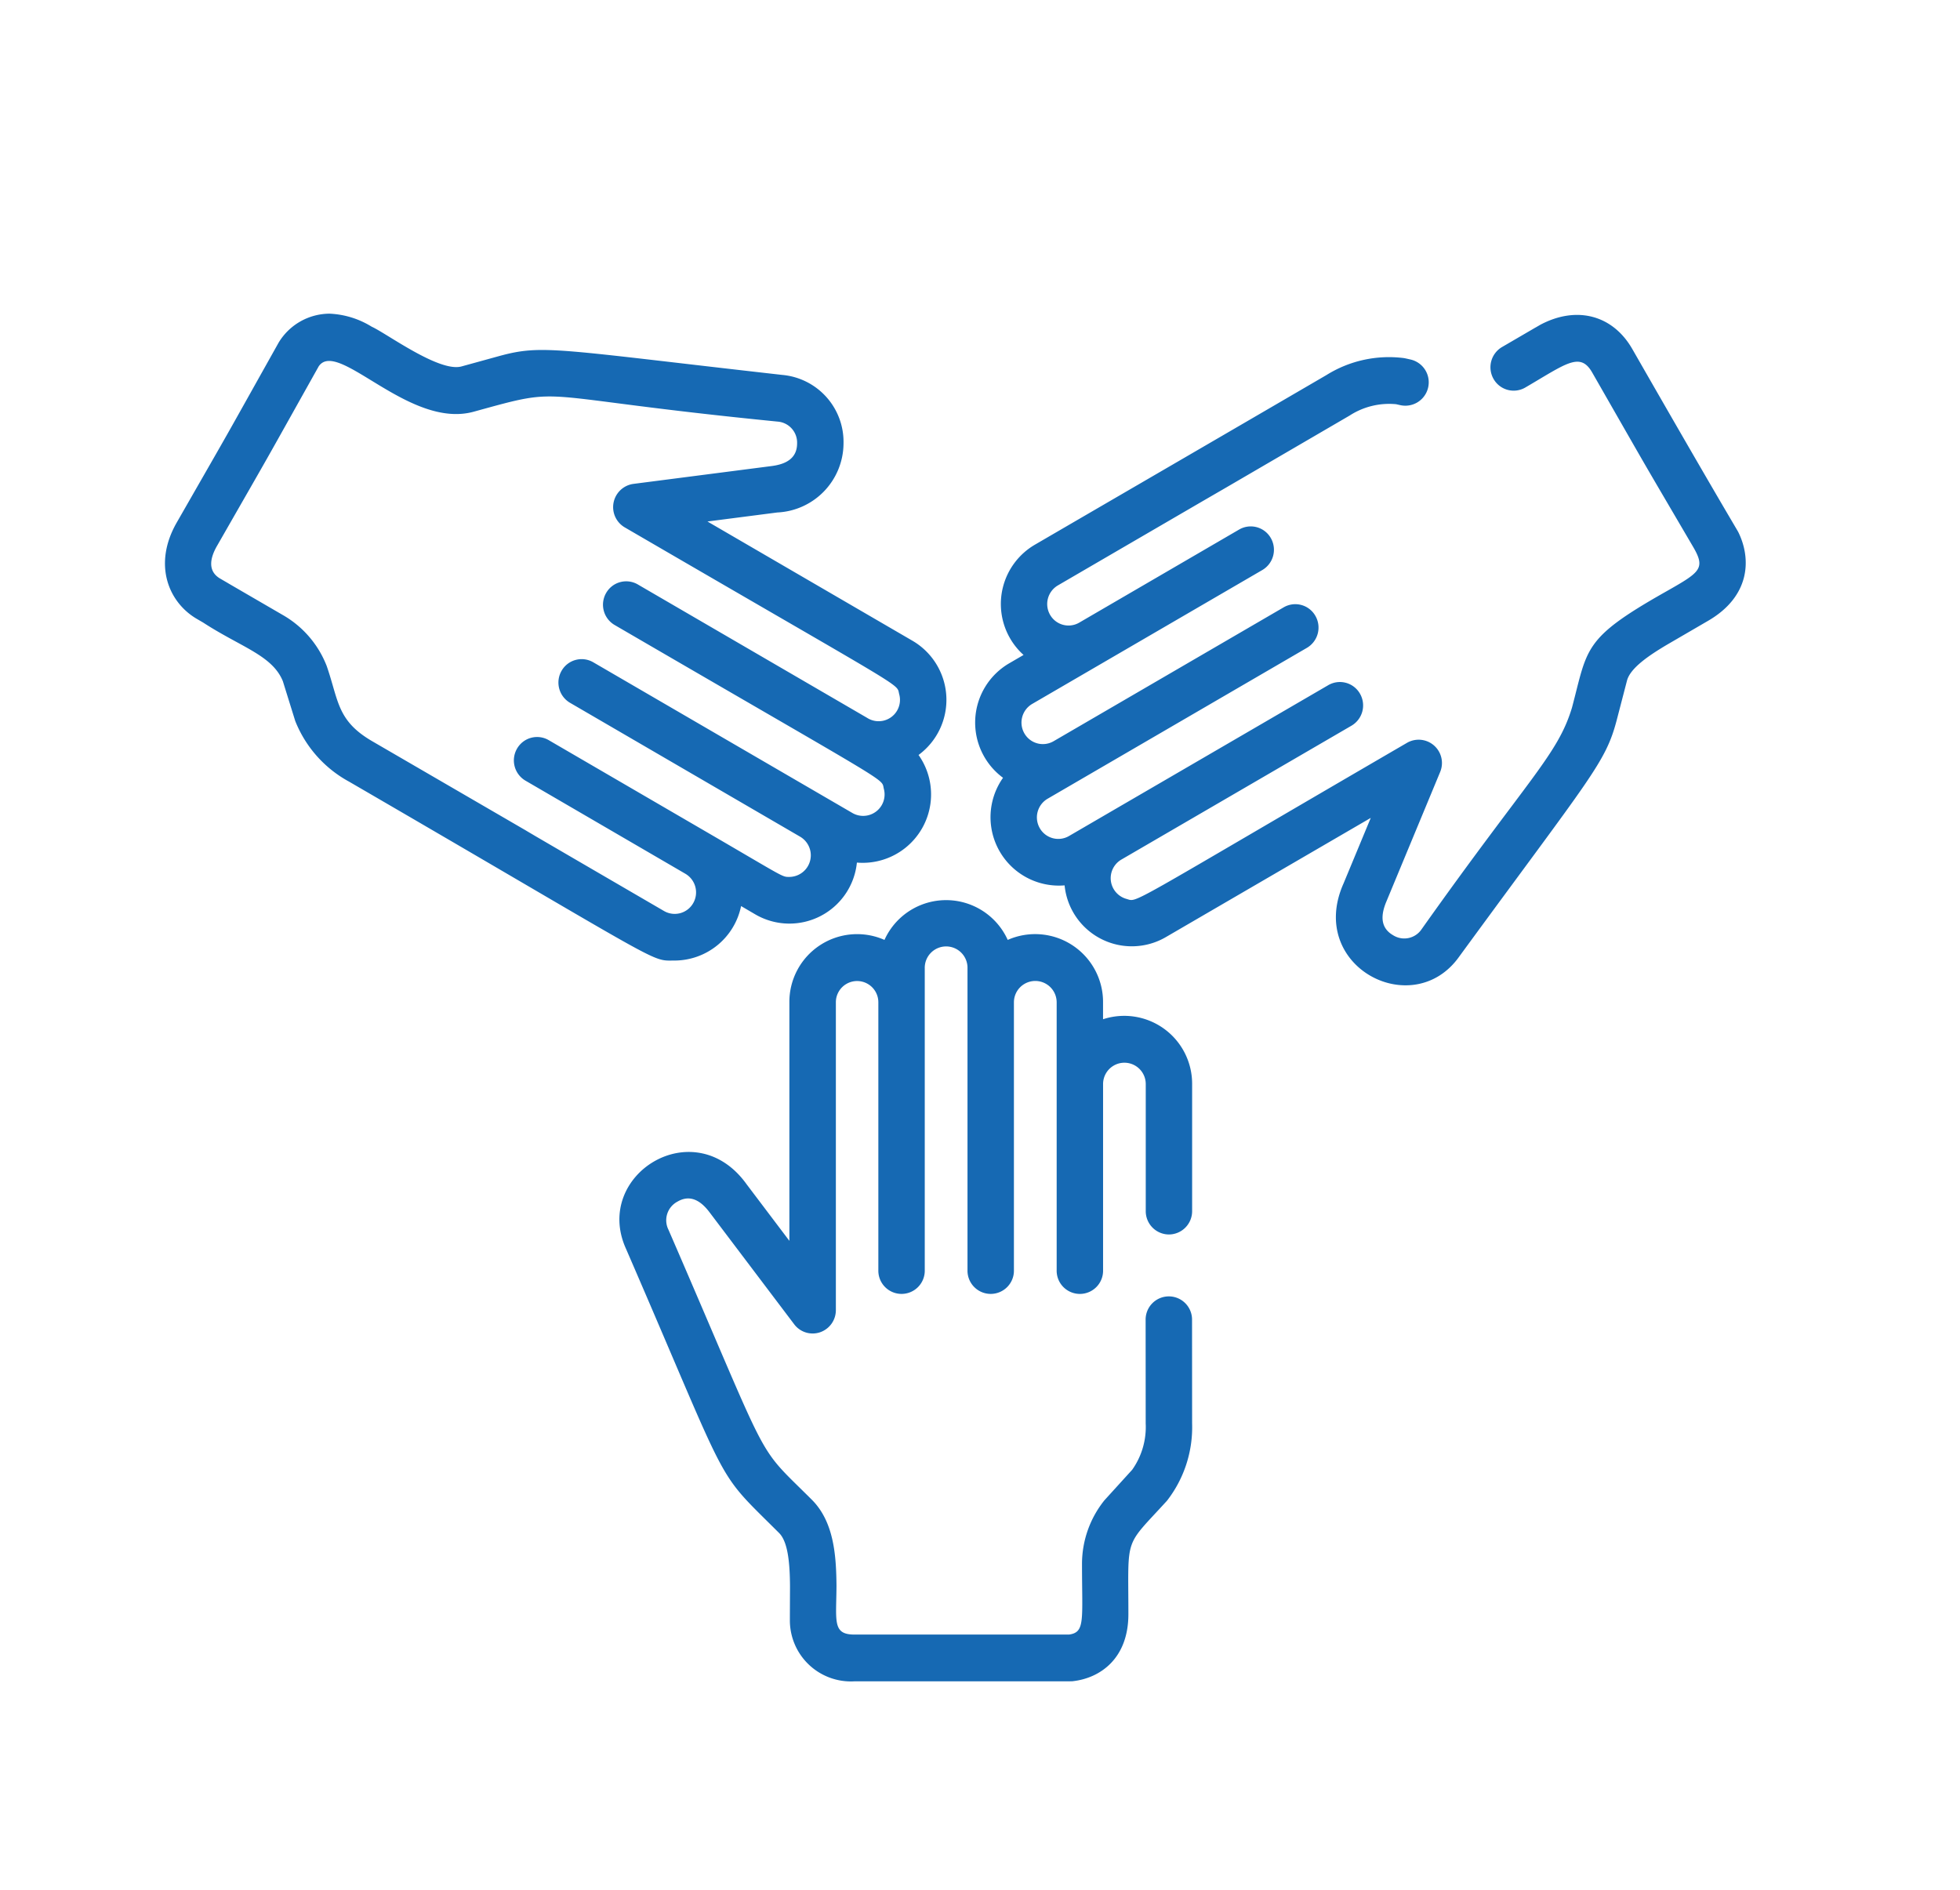 <?xml version="1.0" encoding="UTF-8"?> <svg xmlns="http://www.w3.org/2000/svg" width="141" height="136" viewBox="0 0 141 136"><defs><style> .cls-1 { fill: #1669b3; fill-rule: evenodd; } </style></defs><path id="ic_paralegals" class="cls-1" d="M65.641,46.1L50.893,37.52l5.026-.649a5,5,0,0,0,4.763-4.979,4.838,4.838,0,0,0-4.4-4.917C40.067,25.144,39.063,24.769,35.973,25.6l-2.773.764c-1.607.441-5.376-2.37-6.462-2.86a6.273,6.273,0,0,0-3.024-.936,4.3,4.3,0,0,0-3.673,2.089c-4.469,7.978-2.9,5.213-7.328,12.94-1.727,3.016-.593,5.76,1.476,6.947h0l0.427,0.249c2.726,1.773,4.974,2.353,5.733,4.219l0.891,2.864a8.561,8.561,0,0,0,3.877,4.364C48.194,69.645,46.733,69.109,48.534,69.109a4.9,4.9,0,0,0,4.779-3.92L54.357,65.8a4.878,4.878,0,0,0,7.287-3.739,4.922,4.922,0,0,0,4.435-7.743A4.923,4.923,0,0,0,65.641,46.1ZM62.384,51.65l-16.5-9.6a1.662,1.662,0,0,0-2.281.616,1.69,1.69,0,0,0,.611,2.3c20.466,11.91,19.15,10.965,19.371,11.8A1.542,1.542,0,0,1,61.333,58.5L42.678,47.649a1.662,1.662,0,0,0-2.281.616,1.69,1.69,0,0,0,.611,2.3L57.564,60.2h0a1.554,1.554,0,0,1-.773,2.892c-0.547,0-.3.062-5.818-3.148h0l-11.5-6.693a1.662,1.662,0,0,0-2.281.616,1.69,1.69,0,0,0,.611,2.3l11.506,6.7a1.553,1.553,0,0,1,.559,2.111,1.53,1.53,0,0,1-2.1.566c-22.581-13.14,4.248,2.446-20.985-12.212-2.549-1.481-2.411-2.906-3.28-5.415a7.251,7.251,0,0,0-3.073-3.619c-6.282-3.649-2.8-1.628-4.579-2.663-0.906-.52-0.765-1.44-0.246-2.347,4.435-7.741,2.868-4.978,7.323-12.932,1.377-2.012,6.493,4.547,11.15,3.265,6.932-1.91,3.592-1.1,21.875.713A1.516,1.516,0,0,1,57.342,31.9c0,1.067-.783,1.495-1.824,1.63l-9.956,1.285a1.688,1.688,0,0,0-.623,3.126C65.705,50.026,64.462,49.107,64.69,49.954A1.535,1.535,0,0,1,62.384,51.65Zm62.691-13.317c-0.02-.041-0.041-0.081-0.064-0.121-0.566-.967-2.3-3.877-7.585-13.1-1.4-2.442-3.991-3.131-6.6-1.756l-0.062.035-0.262.153c-0.031.016-.059,0.032-0.082,0.045l-2.364,1.378a1.69,1.69,0,0,0-.61,2.3,1.663,1.663,0,0,0,2.281.615c2.916-1.7,3.942-2.6,4.811-1.085,4.586,8.006,3.031,5.323,7.287,12.588,0.9,1.559.456,1.8-2.136,3.268-5.827,3.307-5.466,3.979-6.6,8.25-1.023,3.4-3.072,5.023-10.825,15.958a1.5,1.5,0,0,1-2.049.424c-0.911-.527-0.9-1.419-0.487-2.406l3.873-9.333a1.676,1.676,0,0,0-2.375-2.106C80.584,65.451,81.893,64.9,81.03,64.672a1.549,1.549,0,0,1-.367-2.824l16.562-9.637a1.69,1.69,0,0,0,.611-2.3,1.662,1.662,0,0,0-2.281-.616C73.331,62.229,86.018,54.843,76.9,60.151a1.533,1.533,0,0,1-2.1-.567,1.556,1.556,0,0,1,.563-2.117L94.017,46.611a1.69,1.69,0,0,0,.611-2.3,1.662,1.662,0,0,0-2.281-.616L75.791,53.33a1.534,1.534,0,0,1-2.1-.568,1.555,1.555,0,0,1,.563-2.116L90.81,41.012a1.69,1.69,0,0,0,.611-2.3A1.662,1.662,0,0,0,89.14,38.1l-11.507,6.7a1.529,1.529,0,0,1-2.093-.568,1.555,1.555,0,0,1,.562-2.113C104.645,25.5,68.53,46.546,97.088,29.9a5.228,5.228,0,0,1,3.347-.818l0.3,0.067a1.682,1.682,0,0,0,.728-3.285c-0.086-.019-0.379-0.087-0.464-0.1a8.489,8.489,0,0,0-5.58,1.223c-9,5.246-11.981,6.972-20.983,12.21a4.939,4.939,0,0,0-1.784,6.71,4.881,4.881,0,0,0,.982,1.215l-1.045.608a4.937,4.937,0,0,0-.432,8.23A4.92,4.92,0,0,0,76.586,63.7a4.86,4.86,0,0,0,7.278,3.726l14.747-8.581-1.955,4.71c-2.667,5.971,4.99,9.982,8.324,5.261,9.554-13.063,10.524-13.934,11.335-17.045h0l0.728-2.8c0.238-.915,1.6-1.828,2.891-2.593l2.946-1.714C125.9,42.909,125.994,40.242,125.075,38.333ZM84.091,88.817a1.676,1.676,0,0,0,1.669-1.683V77.995a4.884,4.884,0,0,0-6.408-4.663V72.115a4.884,4.884,0,0,0-6.858-4.491,4.864,4.864,0,0,0-8.866,0,4.873,4.873,0,0,0-6.841,4.49V89.276l-3.07-4.062c-3.771-5.278-11.09-.678-8.683,4.634,7.747,17.868,6.243,15.685,11.016,20.45,0.666,0.665.77,2.312,0.782,3.819,0,0.062-.011,2.343-0.009,2.4a4.391,4.391,0,0,0,4.651,4.45c16.464,0,15.571.007,15.715-.011,1.927-.218,3.986-1.6,3.986-4.822,0-5.729-.34-4.741,2.773-8.156a8.611,8.611,0,0,0,1.811-5.565l-0.005-7.431a1.67,1.67,0,1,0-3.339,0l0.005,7.432a5.321,5.321,0,0,1-.971,3.33l-2,2.2a7.323,7.323,0,0,0-1.611,4.535c0,4.119.243,4.959-.935,5.124H61.476c-1.6,0-1.315-.942-1.3-3.5-0.019-2.161-.173-4.6-1.772-6.2-4.2-4.19-2.714-1.9-10.312-19.42a1.519,1.519,0,0,1,.647-2.031c0.913-.534,1.681-0.064,2.311.778l6.083,8.048a1.662,1.662,0,0,0,1.862.575,1.682,1.682,0,0,0,1.136-1.594V72.111a1.528,1.528,0,1,1,3.056,0V91.382a1.67,1.67,0,1,0,3.339,0c0-9.738,0-21.242,0-21.712a1.538,1.538,0,1,1,3.075,0V91.382a1.67,1.67,0,1,0,3.339,0V72.115a1.537,1.537,0,1,1,3.075,0V91.383a1.67,1.67,0,1,0,3.339,0V77.995a1.535,1.535,0,1,1,3.07,0v9.139A1.675,1.675,0,0,0,84.091,88.817Z"></path></svg> 